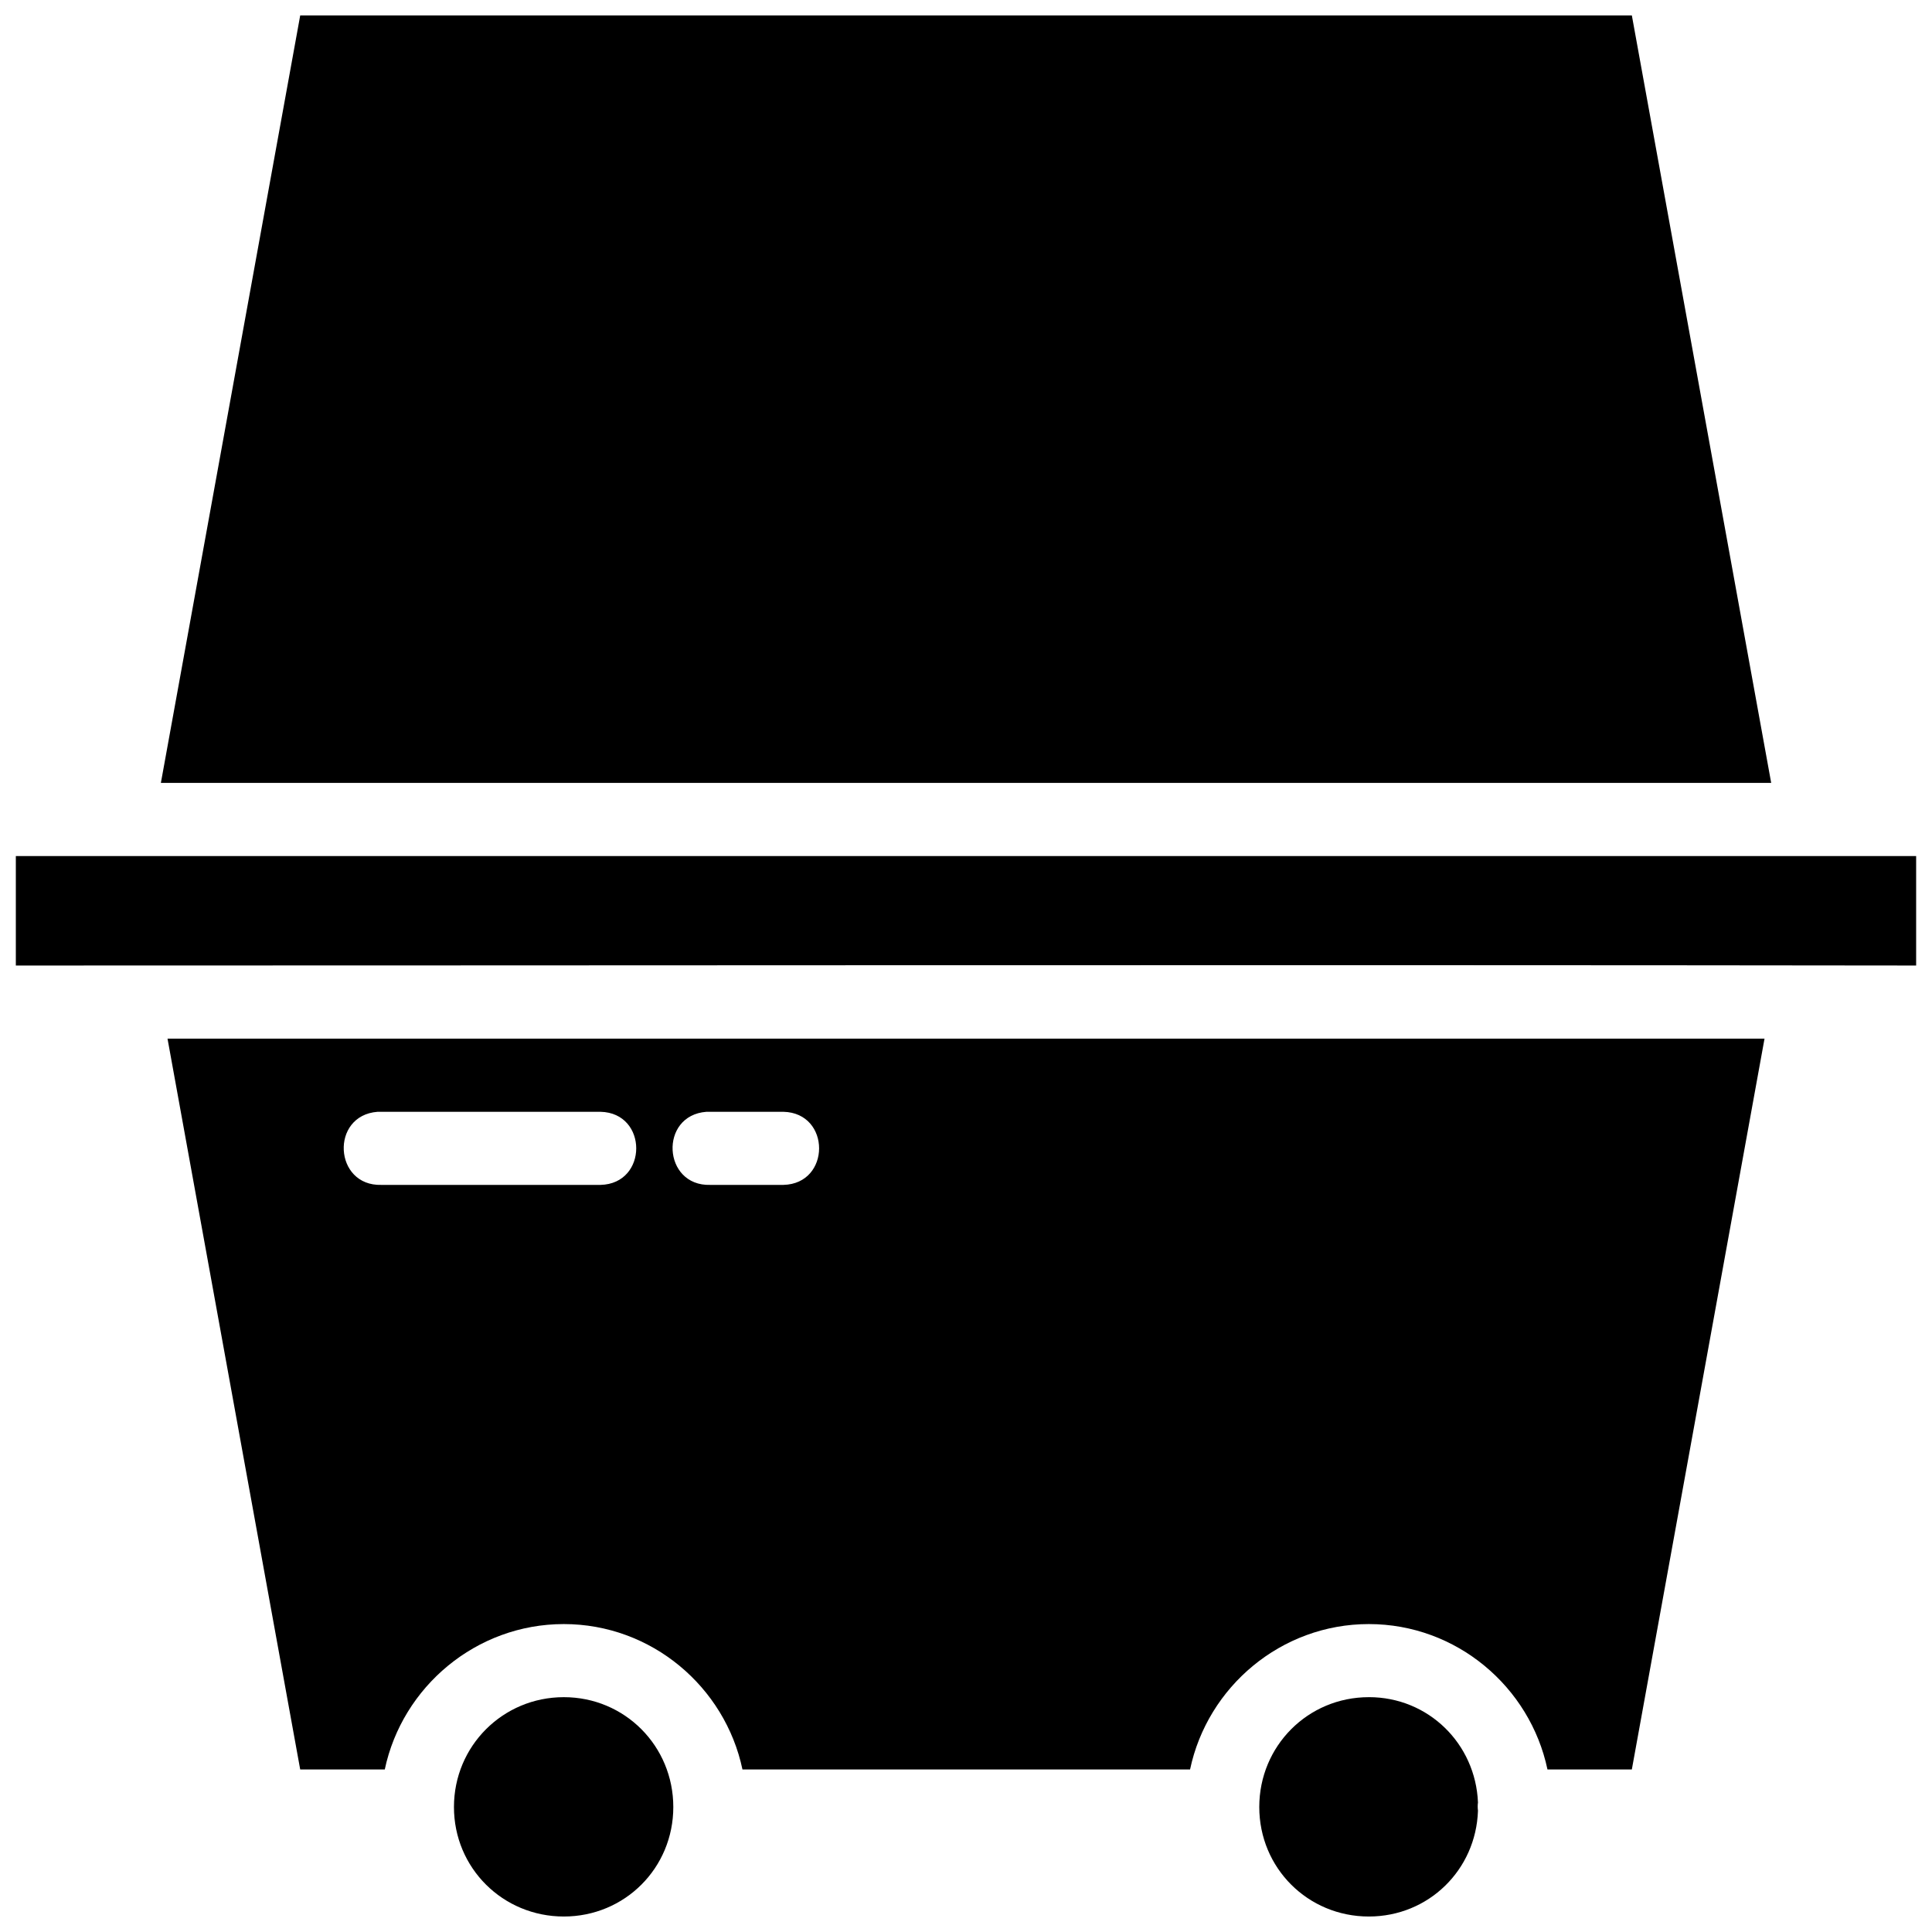 <?xml version="1.0" encoding="UTF-8"?>
<!-- Uploaded to: SVG Repo, www.svgrepo.com, Generator: SVG Repo Mixer Tools -->
<svg width="800px" height="800px" version="1.1" viewBox="144 144 512 512" xmlns="http://www.w3.org/2000/svg">
 <defs>
  <clipPath id="a">
   <path d="m148.09 148.09h503.81v503.81h-503.81z"/>
  </clipPath>
 </defs>
 <g clip-path="url(#a)">
  <path d="m223.56 148.09-36.926 203.39h426.75l-36.926-203.39zm-75.363 222.77v29.016c149.52 0 330.18-0.219 503.6 0v-29.016zm40.195 48.387 35.164 193.68h22.414c4.629-21.914 24.215-38.531 47.441-38.531 23.227 0 42.734 16.617 47.348 38.531h118.62c4.613-21.914 24.141-38.531 47.367-38.531 23.227 0 42.734 16.617 47.348 38.531h22.359l35.164-193.68zm55.688 19.391c19.684-0.02 39.371 0.02 59.055 0 12.629 0.281 12.629 19.078 0 19.371h-58.055c-12.648 0.375-13.621-18.441-1.004-19.371zm87.148 0c6.789-0.008 13.582 0 20.371 0 12.629 0.281 12.629 19.078 0 19.371h-19.371c-12.648 0.379-13.621-18.441-1.004-19.371zm-37.812 155.13c-16.16 0-29.113 12.949-29.113 29.113 0 16.16 12.949 29.016 29.113 29.016 16.16 0 29.016-12.855 29.016-29.016 0-16.16-12.855-29.113-29.016-29.113zm213.34 0c-16.16 0-29.035 12.949-29.035 29.113 0 16.16 12.875 29.016 29.035 29.016 15.824 0 28.398-12.348 28.922-28.035v-0.02c-0.098-0.719-0.098-1.449 0-2.176-0.641-15.578-13.156-27.902-28.902-27.902z" fill-rule="evenodd"/>
 </g>
</svg>